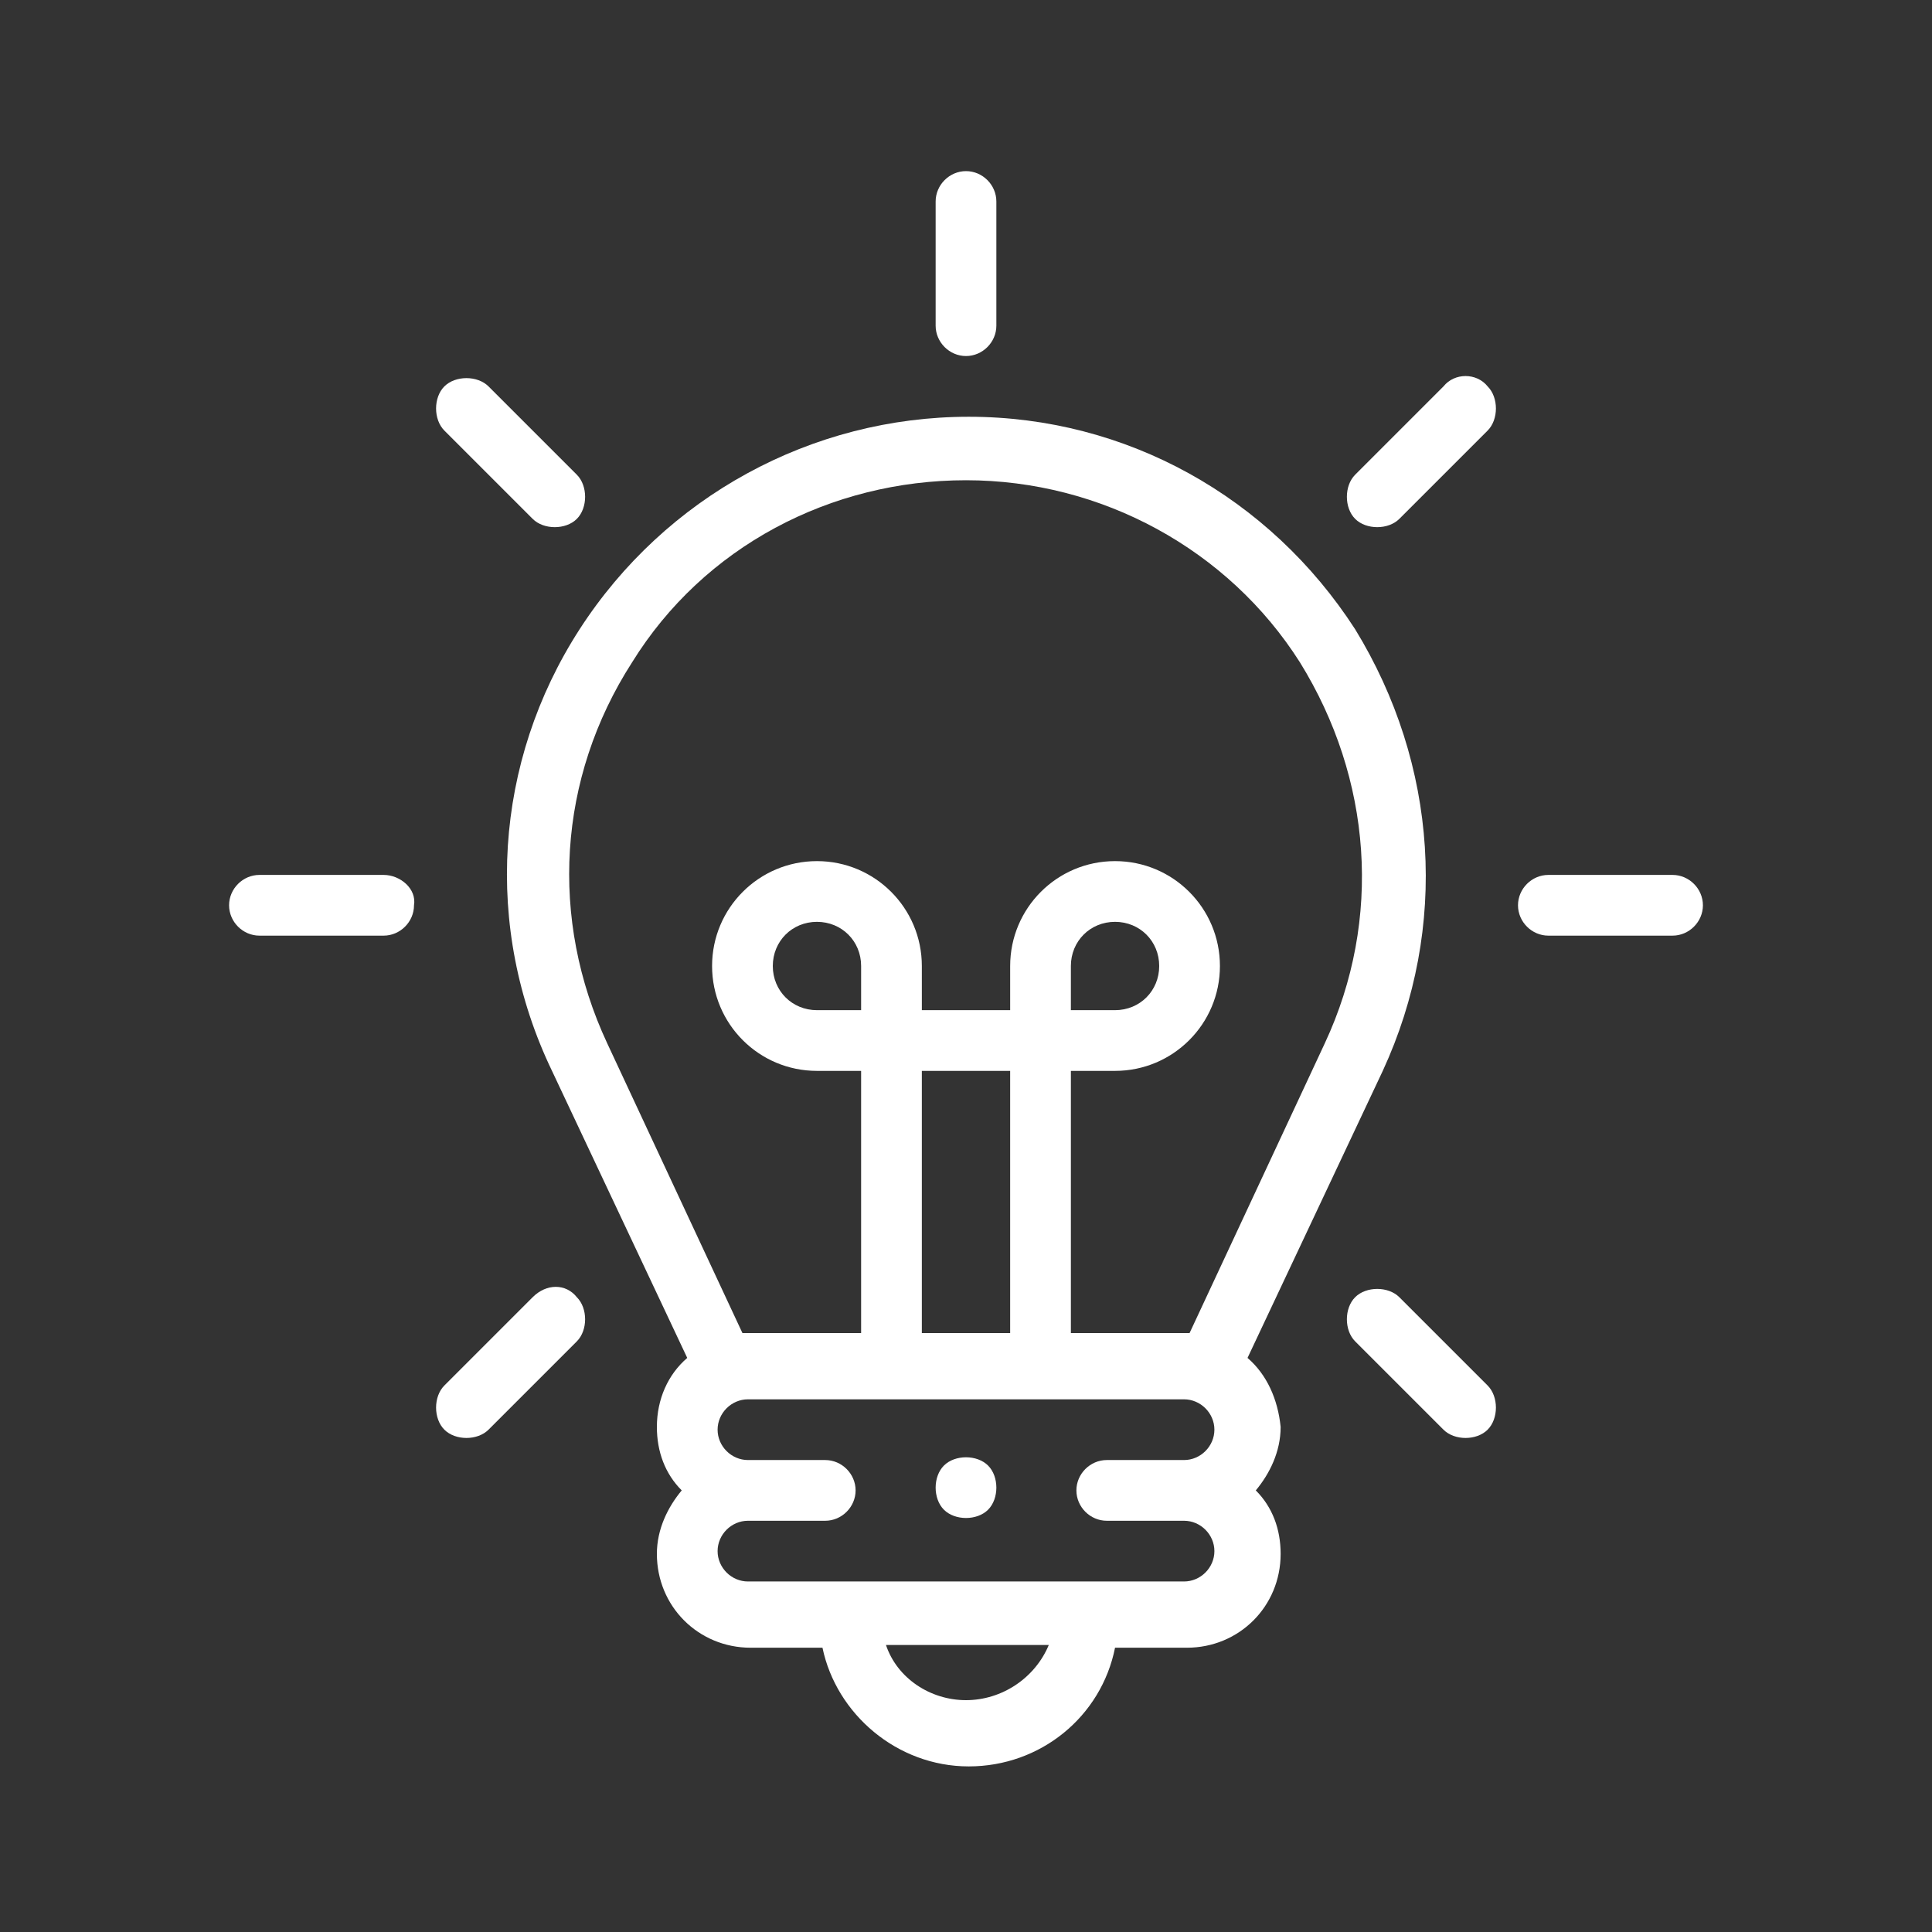 <?xml version="1.0" encoding="utf-8"?>
<!-- Generator: Adobe Illustrator 25.2.3, SVG Export Plug-In . SVG Version: 6.00 Build 0)  -->
<svg version="1.1" id="Calque_1" xmlns="http://www.w3.org/2000/svg" xmlns:xlink="http://www.w3.org/1999/xlink" x="0px" y="0px"
	 width="70px" height="70px" viewBox="0 0 70 70" style="enable-background:new 0 0 70 70;" xml:space="preserve">
<rect x="0" y="0" width="70" height="70" fill="#333333" stroke="none"/>
<style type="text/css">
	.st0{fill:#FFFFFF;}
</style>
<g id="XMLID_947_">
	<g id="XMLID_335_">
		<path id="XMLID_363_" class="st0" d="M45.2,49.2l4.9-10.4c2.4-5.2,2-11.1-1-16c-3.1-4.8-8.3-7.7-14-7.7S24.1,18,21,22.8
			c-3.1,4.8-3.5,10.8-1,16l4.9,10.4c-0.7,0.6-1.1,1.5-1.1,2.5c0,0.9,0.3,1.7,0.9,2.3c-0.5,0.6-0.9,1.4-0.9,2.3
			c0,1.9,1.5,3.4,3.4,3.4h2.6c0.5,2.4,2.7,4.3,5.3,4.3s4.8-1.8,5.3-4.3h2.6c1.9,0,3.4-1.5,3.4-3.4c0-0.9-0.3-1.7-0.9-2.3
			c0.5-0.6,0.9-1.4,0.9-2.3C46.3,50.7,45.9,49.8,45.2,49.2L45.2,49.2z M26.9,48.3L22,37.8c-2.1-4.5-1.8-9.6,0.9-13.8
			c2.6-4.2,7.2-6.6,12.1-6.6s9.5,2.5,12.1,6.6c2.6,4.2,3,9.3,0.9,13.8l-4.9,10.5h-4.3v-9.5h1.6c2.1,0,3.8-1.7,3.8-3.8
			s-1.7-3.8-3.8-3.8s-3.8,1.7-3.8,3.8v1.6h-3.2V35c0-2.1-1.7-3.8-3.8-3.8s-3.8,1.7-3.8,3.8c0,2.1,1.7,3.8,3.8,3.8h1.6v9.5H26.9z
			 M31.2,36.6h-1.6c-0.9,0-1.6-0.7-1.6-1.6s0.7-1.6,1.6-1.6s1.6,0.7,1.6,1.6V36.6z M33.4,38.8h3.2v9.5h-3.2V38.8z M38.8,36.6V35
			c0-0.9,0.7-1.6,1.6-1.6S42,34.1,42,35s-0.7,1.6-1.6,1.6H38.8z M35,61.6c-1.3,0-2.5-0.8-2.9-2h5.9C37.5,60.8,36.3,61.6,35,61.6z
			 M42.9,57.3H27.1c-0.6,0-1.1-0.5-1.1-1.1s0.5-1.1,1.1-1.1h2.8c0.6,0,1.1-0.5,1.1-1.1s-0.5-1.1-1.1-1.1h-2.8
			c-0.6,0-1.1-0.5-1.1-1.1s0.5-1.1,1.1-1.1h15.8c0.6,0,1.1,0.5,1.1,1.1s-0.5,1.1-1.1,1.1h-2.8c-0.6,0-1.1,0.5-1.1,1.1
			s0.5,1.1,1.1,1.1h2.8c0.6,0,1.1,0.5,1.1,1.1S43.5,57.3,42.9,57.3z"/>
		<path id="XMLID_372_" class="st0" d="M35,12.9c0.6,0,1.1-0.5,1.1-1.1V7.3c0-0.6-0.5-1.1-1.1-1.1c-0.6,0-1.1,0.5-1.1,1.1v4.5
			C33.9,12.4,34.4,12.9,35,12.9z"/>
		<path id="XMLID_373_" class="st0" d="M19.3,18.8c0.2,0.2,0.5,0.3,0.8,0.3c0.3,0,0.6-0.1,0.8-0.3c0.4-0.4,0.4-1.2,0-1.6L17.7,14
			c-0.4-0.4-1.2-0.4-1.6,0c-0.4,0.4-0.4,1.2,0,1.6L19.3,18.8z"/>
		<path id="XMLID_374_" class="st0" d="M13.9,31.7H9.4c-0.6,0-1.1,0.5-1.1,1.1c0,0.6,0.5,1.1,1.1,1.1h4.5c0.6,0,1.1-0.5,1.1-1.1
			C15.1,32.2,14.5,31.7,13.9,31.7z"/>
		<path id="XMLID_375_" class="st0" d="M19.3,47l-3.2,3.2c-0.4,0.4-0.4,1.2,0,1.6c0.2,0.2,0.5,0.3,0.8,0.3c0.3,0,0.6-0.1,0.8-0.3
			l3.2-3.2c0.4-0.4,0.4-1.2,0-1.6C20.5,46.5,19.8,46.5,19.3,47z"/>
		<path id="XMLID_376_" class="st0" d="M52.3,14l-3.2,3.2c-0.4,0.4-0.4,1.2,0,1.6c0.2,0.2,0.5,0.3,0.8,0.3c0.3,0,0.6-0.1,0.8-0.3
			l3.2-3.2c0.4-0.4,0.4-1.2,0-1.6C53.5,13.5,52.7,13.5,52.3,14L52.3,14z"/>
		<path id="XMLID_377_" class="st0" d="M60.6,31.7h-4.5c-0.6,0-1.1,0.5-1.1,1.1c0,0.6,0.5,1.1,1.1,1.1h4.5c0.6,0,1.1-0.5,1.1-1.1
			C61.7,32.2,61.2,31.7,60.6,31.7z"/>
		<path id="XMLID_378_" class="st0" d="M50.7,47c-0.4-0.4-1.2-0.4-1.6,0c-0.4,0.4-0.4,1.2,0,1.6l3.2,3.2c0.2,0.2,0.5,0.3,0.8,0.3
			s0.6-0.1,0.8-0.3c0.4-0.4,0.4-1.2,0-1.6L50.7,47z"/>
		<path id="XMLID_379_" class="st0" d="M35,52.8c-0.3,0-0.6,0.1-0.8,0.3c-0.2,0.2-0.3,0.5-0.3,0.8c0,0.3,0.1,0.6,0.3,0.8
			c0.2,0.2,0.5,0.3,0.8,0.3c0.3,0,0.6-0.1,0.8-0.3c0.2-0.2,0.3-0.5,0.3-0.8c0-0.3-0.1-0.6-0.3-0.8C35.6,52.9,35.3,52.8,35,52.8z"/>
	</g>
</g>
</svg>
